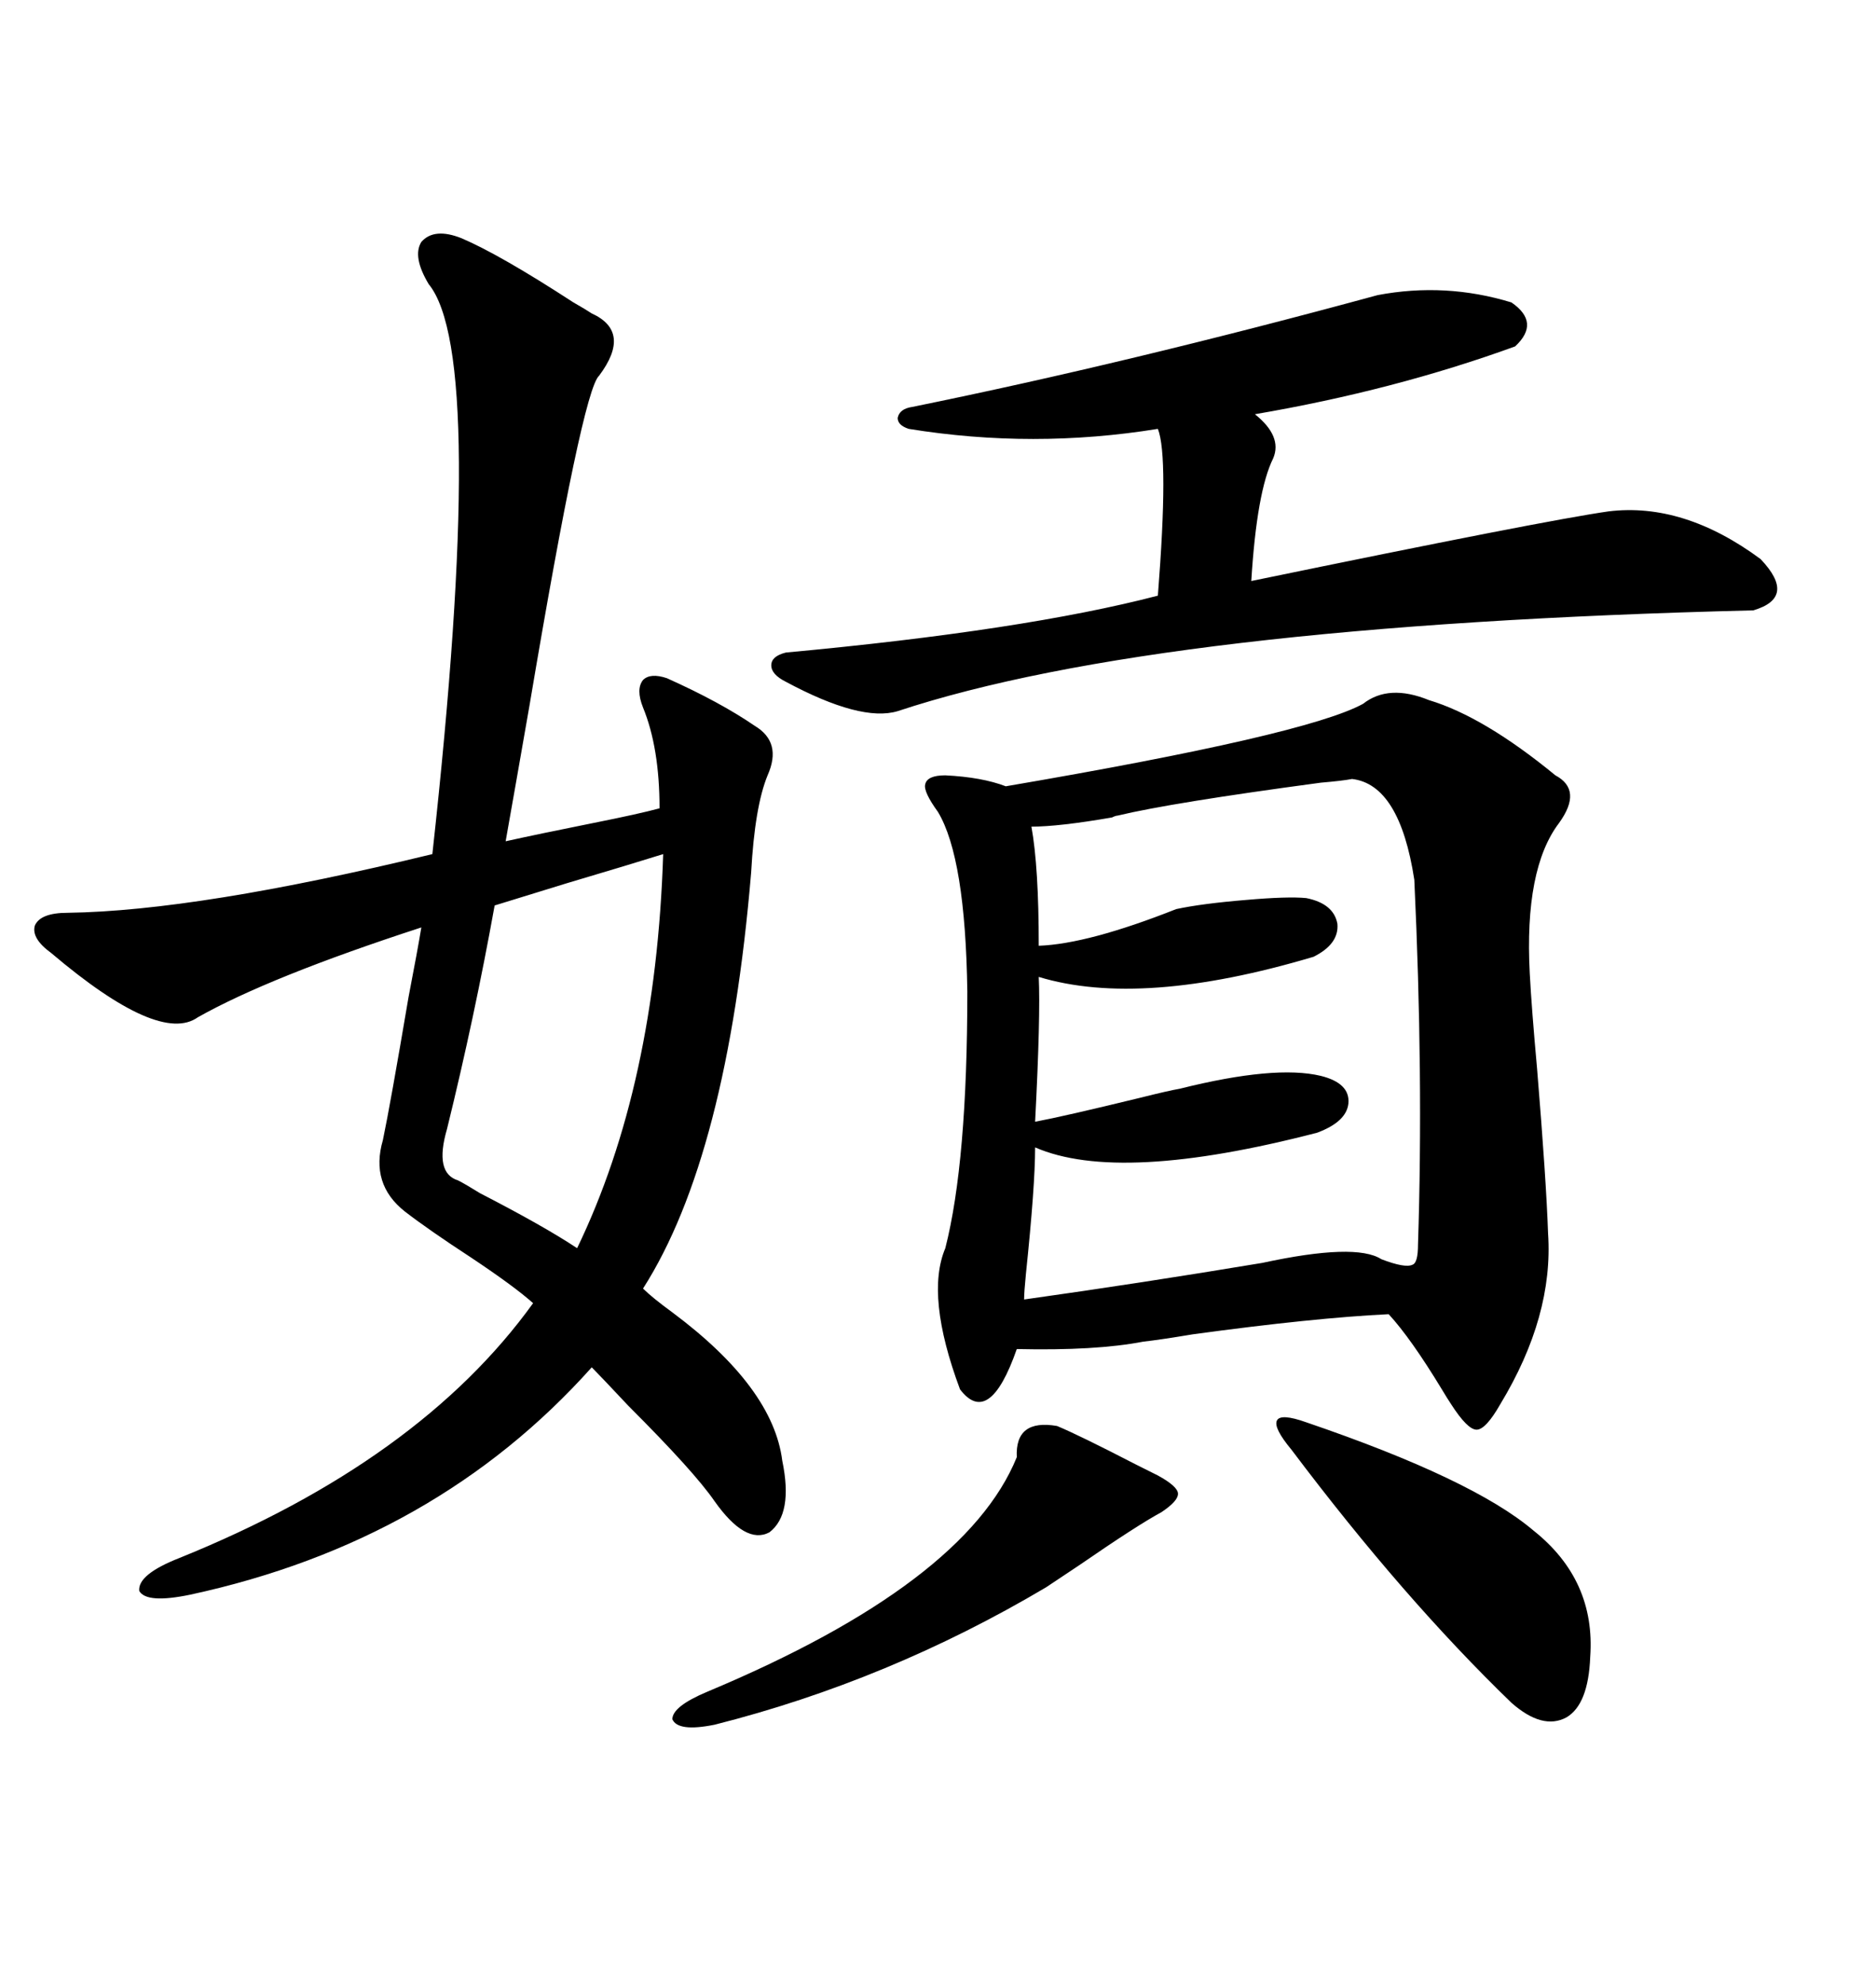 <svg xmlns="http://www.w3.org/2000/svg" xmlns:xlink="http://www.w3.org/1999/xlink" width="300" height="317.285"><path d="M217.97 112.50L217.97 112.50Q222.07 109.28 228.52 111.91L228.52 111.91Q237.30 114.55 248.73 123.93L248.73 123.93Q253.13 126.27 249.32 131.54L249.32 131.54Q243.75 138.87 244.63 155.57L244.63 155.57Q244.92 161.13 245.80 170.80L245.80 170.80Q247.27 188.67 247.56 197.17L247.56 197.17Q248.44 210.35 239.94 224.41L239.94 224.41Q237.60 228.52 236.13 228.52L236.13 228.52Q234.67 228.52 232.03 224.41L232.03 224.41Q231.45 223.54 230.57 222.07L230.57 222.07Q225.59 213.87 222.07 210.06L222.07 210.06Q210.06 210.64 190.72 213.28L190.72 213.28Q185.45 214.16 182.81 214.45L182.81 214.45Q175.20 215.92 162.60 215.63L162.60 215.63Q158.20 228.22 153.52 222.07L153.52 222.07Q147.95 207.13 151.17 199.51L151.17 199.51Q154.69 185.74 154.69 158.50L154.69 158.50Q154.39 137.11 150 129.79L150 129.79Q147.66 126.56 147.95 125.39L147.95 125.39Q148.24 123.93 151.17 123.93L151.17 123.93Q157.03 124.22 160.84 125.68L160.84 125.68Q208.89 117.48 217.97 112.50ZM73.83 38.09L73.83 38.09Q79.98 40.72 91.70 48.34L91.70 48.34Q93.75 49.51 94.63 50.10L94.63 50.10Q101.07 53.03 95.80 60.06L95.80 60.06Q93.16 62.40 84.67 112.79L84.67 112.79Q82.32 126.27 80.86 134.47L80.86 134.47Q86.13 133.30 94.92 131.54L94.92 131.54Q102.25 130.08 105.47 129.20L105.47 129.20Q105.47 119.53 102.83 113.09L102.83 113.09Q101.66 110.16 102.83 108.69L102.83 108.69Q104.00 107.52 106.64 108.40L106.64 108.40Q115.14 112.21 120.70 116.02L120.70 116.02Q125.10 118.65 122.75 123.93L122.75 123.93Q120.70 128.91 120.12 139.45L120.12 139.45Q116.31 184.86 102.83 205.96L102.83 205.96Q104.30 207.42 107.52 209.77L107.52 209.77Q123.63 221.78 125.10 233.50L125.10 233.50Q126.86 241.99 123.05 244.92L123.05 244.92Q119.24 246.97 114.26 239.94L114.26 239.94Q111.04 235.25 100.49 224.71L100.49 224.71Q96.09 220.02 94.63 218.55L94.63 218.55Q69.73 246.39 30.47 254.88L30.47 254.88Q23.44 256.35 22.27 254.30L22.27 254.30Q21.97 251.66 28.71 249.02L28.71 249.02Q67.09 233.50 85.25 208.30L85.25 208.30Q82.32 205.66 75.29 200.98L75.29 200.98Q68.55 196.58 64.75 193.65L64.75 193.65Q59.18 189.26 61.23 182.23L61.23 182.23Q62.40 176.66 65.33 159.38L65.33 159.38Q66.80 151.76 67.38 148.24L67.38 148.24Q43.07 156.15 31.64 162.60L31.64 162.60Q25.49 166.99 8.20 152.34L8.20 152.34Q4.98 150 5.57 147.95L5.57 147.95Q6.45 145.90 10.84 145.90L10.84 145.90Q31.64 145.61 69.14 136.52L69.14 136.52Q77.93 56.84 68.55 45.41L68.55 45.41Q65.92 41.02 67.38 38.67L67.38 38.67Q69.43 36.33 73.83 38.09ZM216.21 124.51L216.21 124.51Q214.75 124.80 211.23 125.10L211.23 125.10Q187.21 128.32 178.71 130.37L178.71 130.37Q178.42 130.37 177.83 130.66L177.83 130.66Q169.34 132.13 164.94 132.13L164.94 132.13Q166.11 138.57 166.11 151.17L166.11 151.17Q174.02 150.88 188.09 145.31L188.09 145.31Q192.19 144.43 199.22 143.85L199.22 143.85Q205.96 143.26 208.89 143.55L208.89 143.55Q213.28 144.43 213.87 147.66L213.87 147.66Q214.16 150.88 210.06 152.93L210.06 152.93Q182.52 161.13 166.11 156.15L166.11 156.15Q166.41 162.30 165.53 179.30L165.53 179.30Q170.21 178.42 182.23 175.49L182.23 175.49Q186.91 174.32 188.67 174.02L188.67 174.02Q203.91 170.21 211.23 171.97L211.23 171.97Q215.92 173.14 215.63 176.37L215.63 176.37Q215.33 179.30 210.64 181.05L210.64 181.05Q179.00 189.26 165.53 183.40L165.53 183.40Q165.53 189.55 164.06 203.61L164.06 203.61Q163.77 206.54 163.77 207.71L163.77 207.71Q182.52 205.08 201.86 201.86L201.86 201.86Q216.80 198.63 220.90 201.27L220.90 201.27Q224.71 202.73 225.88 202.15L225.88 202.15Q226.76 201.86 226.76 198.93L226.76 198.93Q227.64 171.97 226.17 140.63L226.17 140.63Q223.83 125.39 216.21 124.51ZM220.31 47.17L220.31 47.17Q231.15 45.12 241.70 48.34L241.70 48.34Q246.39 51.56 242.29 55.37L242.29 55.37Q222.95 62.40 200.68 66.21L200.68 66.21Q205.08 69.73 203.61 73.24L203.61 73.24Q200.98 78.52 200.10 92.87L200.10 92.87Q246.97 83.20 257.23 81.74L257.23 81.74Q269.24 80.27 281.54 89.36L281.54 89.36Q287.40 95.51 280.37 97.56L280.37 97.56Q185.16 99.90 143.55 113.67L143.55 113.67Q137.70 115.43 125.68 108.98L125.68 108.98Q123.34 107.81 123.34 106.35L123.34 106.35Q123.34 104.88 125.68 104.30L125.68 104.30Q163.77 100.78 185.16 95.21L185.16 95.21Q186.91 72.95 185.16 68.55L185.16 68.55Q165.23 71.78 145.31 68.55L145.31 68.55Q143.55 67.97 143.55 66.80L143.55 66.80Q143.85 65.33 145.90 65.04L145.90 65.04Q180.47 58.01 220.31 47.17ZM106.05 136.52L106.05 136.52Q101.37 137.99 90.53 141.21L90.53 141.21Q82.91 143.55 79.10 144.73L79.10 144.73Q75.88 162.60 71.48 180.47L71.48 180.47Q69.43 187.50 73.24 188.67L73.24 188.67Q74.41 189.26 76.76 190.72L76.76 190.72Q87.01 196.00 92.29 199.51L92.29 199.51Q104.88 173.44 106.05 136.52ZM208.89 227.34L208.89 227.34Q235.55 236.43 245.21 244.63L245.21 244.63Q255.18 252.54 254.30 264.84L254.30 264.84Q254.00 272.46 250.49 274.51L250.49 274.51Q246.68 276.56 241.70 272.17L241.70 272.17Q224.41 255.47 206.54 231.74L206.54 231.74Q203.61 228.22 204.20 227.05L204.20 227.05Q204.79 225.88 208.89 227.34ZM169.04 227.93L169.04 227.93Q172.56 229.39 181.64 234.08L181.64 234.08Q183.98 235.25 185.16 235.84L185.16 235.84Q188.38 237.60 188.38 238.77L188.38 238.77Q188.38 239.94 185.74 241.70L185.74 241.70Q181.93 243.75 172.56 250.20L172.56 250.20Q169.04 252.54 167.29 253.71L167.29 253.71Q142.09 268.65 114.26 275.68L114.26 275.68Q108.40 276.86 107.52 274.80L107.52 274.80Q107.52 272.75 113.09 270.41L113.09 270.41Q154.39 253.13 162.60 232.91L162.60 232.91Q162.30 226.76 169.04 227.93Z"/></svg>
